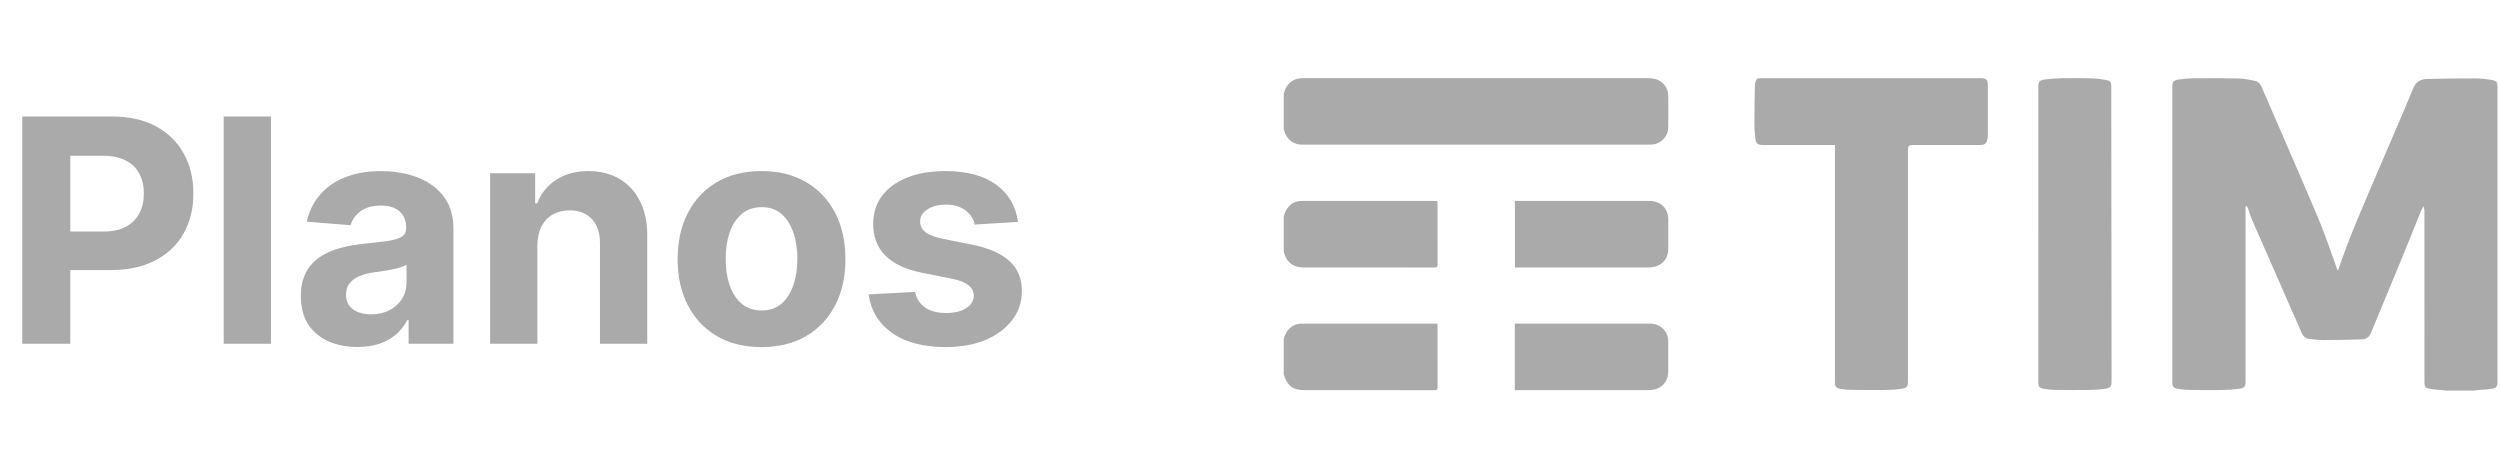 <svg xmlns="http://www.w3.org/2000/svg" width="160" height="30" viewBox="0 0 160 30" fill="none"><g opacity="0.5"><path d="M1.424 22V7.455H7.163C8.266 7.455 9.206 7.665 9.982 8.087C10.759 8.503 11.351 9.083 11.758 9.827C12.17 10.565 12.376 11.418 12.376 12.383C12.376 13.349 12.168 14.202 11.751 14.94C11.334 15.679 10.73 16.254 9.94 16.666C9.154 17.078 8.202 17.284 7.085 17.284H3.427V14.82H6.587C7.179 14.82 7.667 14.718 8.051 14.514C8.439 14.306 8.728 14.019 8.917 13.655C9.111 13.286 9.208 12.862 9.208 12.383C9.208 11.901 9.111 11.479 8.917 11.119C8.728 10.755 8.439 10.473 8.051 10.274C7.662 10.07 7.17 9.969 6.573 9.969H4.499V22H1.424ZM17.342 7.455V22H14.316V7.455H17.342ZM22.877 22.206C22.18 22.206 21.56 22.085 21.016 21.844C20.471 21.598 20.04 21.235 19.723 20.757C19.411 20.274 19.254 19.673 19.254 18.953C19.254 18.347 19.366 17.838 19.588 17.426C19.811 17.014 20.114 16.683 20.497 16.432C20.881 16.181 21.316 15.992 21.804 15.864C22.297 15.736 22.813 15.646 23.352 15.594C23.987 15.527 24.498 15.466 24.887 15.409C25.275 15.348 25.556 15.258 25.732 15.139C25.907 15.021 25.994 14.846 25.994 14.614V14.571C25.994 14.121 25.852 13.773 25.568 13.527C25.289 13.281 24.891 13.158 24.375 13.158C23.831 13.158 23.397 13.278 23.075 13.52C22.753 13.757 22.54 14.055 22.436 14.415L19.638 14.188C19.78 13.525 20.059 12.952 20.476 12.469C20.893 11.981 21.43 11.607 22.088 11.347C22.751 11.081 23.518 10.949 24.389 10.949C24.995 10.949 25.575 11.02 26.129 11.162C26.688 11.304 27.183 11.524 27.614 11.822C28.049 12.121 28.393 12.504 28.644 12.973C28.895 13.437 29.02 13.993 29.02 14.642V22H26.151V20.487H26.066C25.89 20.828 25.656 21.129 25.362 21.389C25.069 21.645 24.716 21.846 24.304 21.993C23.892 22.135 23.416 22.206 22.877 22.206ZM23.743 20.118C24.188 20.118 24.581 20.03 24.922 19.855C25.263 19.675 25.53 19.434 25.724 19.131C25.919 18.828 26.016 18.484 26.016 18.101V16.943C25.921 17.005 25.791 17.062 25.625 17.114C25.464 17.161 25.282 17.206 25.078 17.249C24.875 17.287 24.671 17.322 24.467 17.355C24.264 17.384 24.079 17.41 23.913 17.433C23.558 17.485 23.248 17.568 22.983 17.682C22.718 17.796 22.512 17.949 22.365 18.143C22.218 18.333 22.145 18.57 22.145 18.854C22.145 19.266 22.294 19.581 22.592 19.798C22.895 20.011 23.279 20.118 23.743 20.118ZM34.393 15.693V22H31.367V11.091H34.251V13.016H34.379C34.62 12.381 35.025 11.879 35.593 11.51C36.161 11.136 36.85 10.949 37.66 10.949C38.417 10.949 39.078 11.115 39.641 11.446C40.205 11.777 40.643 12.251 40.955 12.867C41.268 13.477 41.424 14.206 41.424 15.054V22H38.398V15.594C38.403 14.926 38.233 14.405 37.887 14.031C37.541 13.652 37.066 13.463 36.46 13.463C36.052 13.463 35.693 13.551 35.38 13.726C35.072 13.901 34.831 14.157 34.656 14.493C34.485 14.824 34.398 15.224 34.393 15.693ZM48.738 22.213C47.635 22.213 46.68 21.979 45.876 21.51C45.075 21.037 44.457 20.378 44.022 19.535C43.586 18.688 43.368 17.706 43.368 16.588C43.368 15.461 43.586 14.476 44.022 13.633C44.457 12.786 45.075 12.128 45.876 11.659C46.68 11.186 47.635 10.949 48.738 10.949C49.841 10.949 50.793 11.186 51.593 11.659C52.398 12.128 53.018 12.786 53.454 13.633C53.889 14.476 54.107 15.461 54.107 16.588C54.107 17.706 53.889 18.688 53.454 19.535C53.018 20.378 52.398 21.037 51.593 21.51C50.793 21.979 49.841 22.213 48.738 22.213ZM48.752 19.869C49.254 19.869 49.673 19.727 50.009 19.443C50.345 19.154 50.599 18.761 50.769 18.264C50.944 17.767 51.032 17.201 51.032 16.567C51.032 15.932 50.944 15.367 50.769 14.869C50.599 14.372 50.345 13.979 50.009 13.69C49.673 13.402 49.254 13.257 48.752 13.257C48.245 13.257 47.819 13.402 47.474 13.69C47.133 13.979 46.874 14.372 46.699 14.869C46.529 15.367 46.444 15.932 46.444 16.567C46.444 17.201 46.529 17.767 46.699 18.264C46.874 18.761 47.133 19.154 47.474 19.443C47.819 19.727 48.245 19.869 48.752 19.869ZM65.151 14.202L62.381 14.372C62.334 14.135 62.232 13.922 62.076 13.733C61.919 13.539 61.714 13.385 61.458 13.271C61.207 13.153 60.906 13.094 60.556 13.094C60.087 13.094 59.692 13.193 59.37 13.392C59.048 13.586 58.887 13.847 58.887 14.173C58.887 14.434 58.991 14.654 59.199 14.834C59.408 15.014 59.765 15.158 60.272 15.267L62.246 15.665C63.307 15.883 64.097 16.233 64.618 16.716C65.139 17.199 65.4 17.833 65.4 18.619C65.4 19.334 65.189 19.962 64.767 20.501C64.351 21.041 63.778 21.463 63.049 21.766C62.324 22.064 61.489 22.213 60.542 22.213C59.097 22.213 57.947 21.912 57.09 21.311C56.238 20.705 55.738 19.881 55.591 18.84L58.567 18.683C58.657 19.124 58.875 19.46 59.221 19.692C59.566 19.919 60.009 20.033 60.549 20.033C61.079 20.033 61.505 19.931 61.827 19.727C62.154 19.519 62.32 19.251 62.324 18.925C62.32 18.65 62.204 18.425 61.976 18.25C61.749 18.07 61.399 17.933 60.925 17.838L59.036 17.462C57.971 17.249 57.178 16.879 56.657 16.354C56.141 15.828 55.883 15.158 55.883 14.344C55.883 13.643 56.072 13.039 56.451 12.533C56.834 12.026 57.372 11.635 58.063 11.361C58.759 11.086 59.573 10.949 60.506 10.949C61.884 10.949 62.968 11.24 63.759 11.822C64.554 12.405 65.019 13.198 65.151 14.202Z" fill="#555555"></path><path d="M156.588 24.996C156.43 24.983 156.271 24.971 156.113 24.955C155.909 24.935 155.703 24.925 155.503 24.885C155.215 24.828 155.165 24.756 155.165 24.477C155.164 23.441 155.165 22.406 155.165 21.37C155.165 18.741 155.165 16.113 155.162 13.484C155.162 13.388 155.127 13.294 155.109 13.198C155.061 13.28 155.002 13.358 154.966 13.445C154.512 14.564 154.068 15.686 153.608 16.803C152.994 18.295 152.364 19.782 151.753 21.276C151.64 21.552 151.463 21.712 151.163 21.72C150.343 21.742 149.521 21.763 148.7 21.765C148.39 21.766 148.08 21.725 147.772 21.686C147.544 21.658 147.402 21.521 147.31 21.311C146.258 18.909 145.199 16.509 144.147 14.106C144.038 13.857 143.967 13.592 143.873 13.336C143.853 13.281 143.812 13.233 143.78 13.182L143.715 13.205V13.435C143.715 17.099 143.715 20.763 143.715 24.427C143.715 24.72 143.642 24.835 143.346 24.875C142.972 24.926 142.591 24.955 142.213 24.961C141.503 24.972 140.792 24.966 140.081 24.954C139.833 24.949 139.584 24.921 139.341 24.876C139.103 24.832 139.034 24.728 139.027 24.494C139.025 24.452 139.027 24.409 139.027 24.367C139.027 18.117 139.027 11.866 139.027 5.615C139.027 5.225 139.081 5.144 139.475 5.084C139.794 5.037 140.119 5.012 140.441 5.009C141.383 5.003 142.324 5.001 143.265 5.023C143.604 5.031 143.942 5.1 144.277 5.164C144.493 5.206 144.645 5.339 144.737 5.549C145.944 8.347 147.172 11.138 148.359 13.944C148.807 15.004 149.162 16.102 149.56 17.182C149.574 17.221 149.591 17.259 149.612 17.316C149.636 17.274 149.655 17.25 149.665 17.223C150.403 15.038 151.345 12.931 152.249 10.809C152.98 9.095 153.731 7.388 154.441 5.666C154.616 5.242 154.9 5.064 155.325 5.055C156.352 5.031 157.38 5.014 158.408 5.016C158.76 5.016 159.116 5.058 159.464 5.118C159.787 5.173 159.84 5.265 159.84 5.575C159.84 11.856 159.84 18.136 159.84 24.418C159.84 24.736 159.775 24.836 159.453 24.886C159.153 24.933 158.847 24.94 158.543 24.967C158.478 24.974 158.413 24.989 158.349 25H156.591L156.588 24.996Z" fill="#555555"></path><path d="M82.16 5.988C82.194 5.892 82.222 5.792 82.264 5.699C82.457 5.284 82.783 5.045 83.256 5.009C83.337 5.003 83.418 5 83.499 5C90.81 5 98.121 5 105.432 5.002C105.587 5.002 105.746 5.01 105.895 5.045C106.41 5.169 106.761 5.601 106.766 6.116C106.774 6.794 106.774 7.473 106.766 8.151C106.76 8.778 106.252 9.258 105.603 9.258C98.18 9.258 90.756 9.258 83.333 9.258C82.822 9.258 82.394 8.956 82.23 8.484C82.207 8.416 82.183 8.347 82.16 8.279C82.16 7.516 82.16 6.753 82.16 5.989V5.988Z" fill="#555555"></path><path d="M82.16 13.838C82.197 13.737 82.225 13.631 82.272 13.533C82.479 13.107 82.822 12.861 83.312 12.861C86.146 12.856 88.98 12.858 91.815 12.859C91.869 12.859 91.924 12.864 91.993 12.869C91.997 12.943 92.004 13.008 92.004 13.072C92.004 14.349 92.001 15.626 92.007 16.904C92.007 17.063 91.972 17.121 91.793 17.121C88.99 17.116 86.186 17.118 83.383 17.116C82.793 17.116 82.359 16.794 82.202 16.246C82.19 16.206 82.174 16.168 82.16 16.128C82.16 15.365 82.16 14.601 82.16 13.838Z" fill="#555555"></path><path d="M82.16 21.689C82.186 21.615 82.211 21.541 82.237 21.467C82.404 21.011 82.826 20.709 83.315 20.709C86.151 20.708 88.987 20.709 91.823 20.709C91.873 20.709 91.922 20.714 91.991 20.718C91.996 20.785 92.004 20.849 92.004 20.913C92.004 22.197 92.001 23.482 92.007 24.766C92.007 24.923 91.968 24.972 91.8 24.972C89.013 24.967 86.228 24.97 83.441 24.967C82.765 24.967 82.384 24.682 82.189 24.044C82.183 24.022 82.17 24.001 82.16 23.979C82.16 23.216 82.16 22.453 82.16 21.689V21.689Z" fill="#555555"></path><path d="M117.434 9.28H117.173C115.746 9.28 114.318 9.28 112.891 9.28C112.478 9.28 112.395 9.226 112.34 8.831C112.297 8.526 112.28 8.216 112.281 7.908C112.282 7.097 112.298 6.286 112.312 5.475C112.314 5.397 112.334 5.32 112.35 5.243C112.382 5.086 112.474 4.997 112.648 5.003C112.704 5.006 112.76 5.003 112.816 5.003C117.446 5.003 122.077 5.003 126.707 5.003C127.116 5.003 127.216 5.071 127.22 5.468C127.233 6.557 127.224 7.645 127.22 8.734C127.22 8.811 127.198 8.889 127.18 8.965C127.137 9.15 127.029 9.267 126.822 9.274C126.754 9.276 126.685 9.279 126.617 9.279C125.202 9.279 123.787 9.279 122.373 9.279C122.197 9.279 122.108 9.363 122.108 9.533C122.108 14.474 122.108 19.415 122.108 24.357C122.108 24.758 122.063 24.83 121.646 24.889C121.308 24.938 120.965 24.955 120.622 24.958C119.9 24.967 119.177 24.961 118.454 24.951C118.243 24.949 118.031 24.93 117.823 24.893C117.491 24.835 117.434 24.755 117.434 24.429C117.434 20.511 117.434 16.593 117.434 12.674C117.434 11.62 117.434 10.567 117.434 9.513C117.434 9.442 117.434 9.371 117.434 9.277V9.28Z" fill="#555555"></path><path d="M130.453 14.988C130.453 11.844 130.453 8.7 130.453 5.556C130.453 5.23 130.52 5.132 130.86 5.087C131.216 5.041 131.578 5.013 131.938 5.006C132.586 4.996 133.235 4.998 133.882 5.015C134.179 5.022 134.478 5.06 134.769 5.116C135.075 5.175 135.123 5.256 135.123 5.552C135.123 6.327 135.123 7.103 135.123 7.878C135.128 13.372 135.135 18.865 135.141 24.359C135.141 24.742 135.092 24.825 134.707 24.883C134.364 24.934 134.014 24.955 133.666 24.959C132.937 24.968 132.208 24.963 131.479 24.952C131.25 24.949 131.019 24.922 130.794 24.882C130.515 24.833 130.454 24.746 130.454 24.473C130.454 21.311 130.454 18.149 130.454 14.987L130.453 14.988Z" fill="#555555"></path><path d="M96.948 24.967V20.709H97.153C99.963 20.709 102.773 20.709 105.583 20.709C106.262 20.709 106.764 21.192 106.767 21.852C106.771 22.506 106.771 23.16 106.767 23.814C106.763 24.453 106.299 24.922 105.64 24.961C105.572 24.965 105.503 24.967 105.435 24.967C102.687 24.967 99.939 24.967 97.191 24.967H96.948Z" fill="#555555"></path><path d="M96.953 12.858C97.038 12.858 97.107 12.858 97.175 12.858C99.967 12.858 102.758 12.858 105.549 12.858C106.279 12.858 106.767 13.332 106.768 14.041C106.77 14.671 106.77 15.3 106.768 15.931C106.767 16.607 106.311 17.072 105.618 17.111C105.556 17.115 105.493 17.116 105.431 17.116C102.683 17.116 99.936 17.116 97.188 17.116C97.114 17.116 97.04 17.116 96.953 17.116V12.858Z" fill="#555555"></path></g></svg>